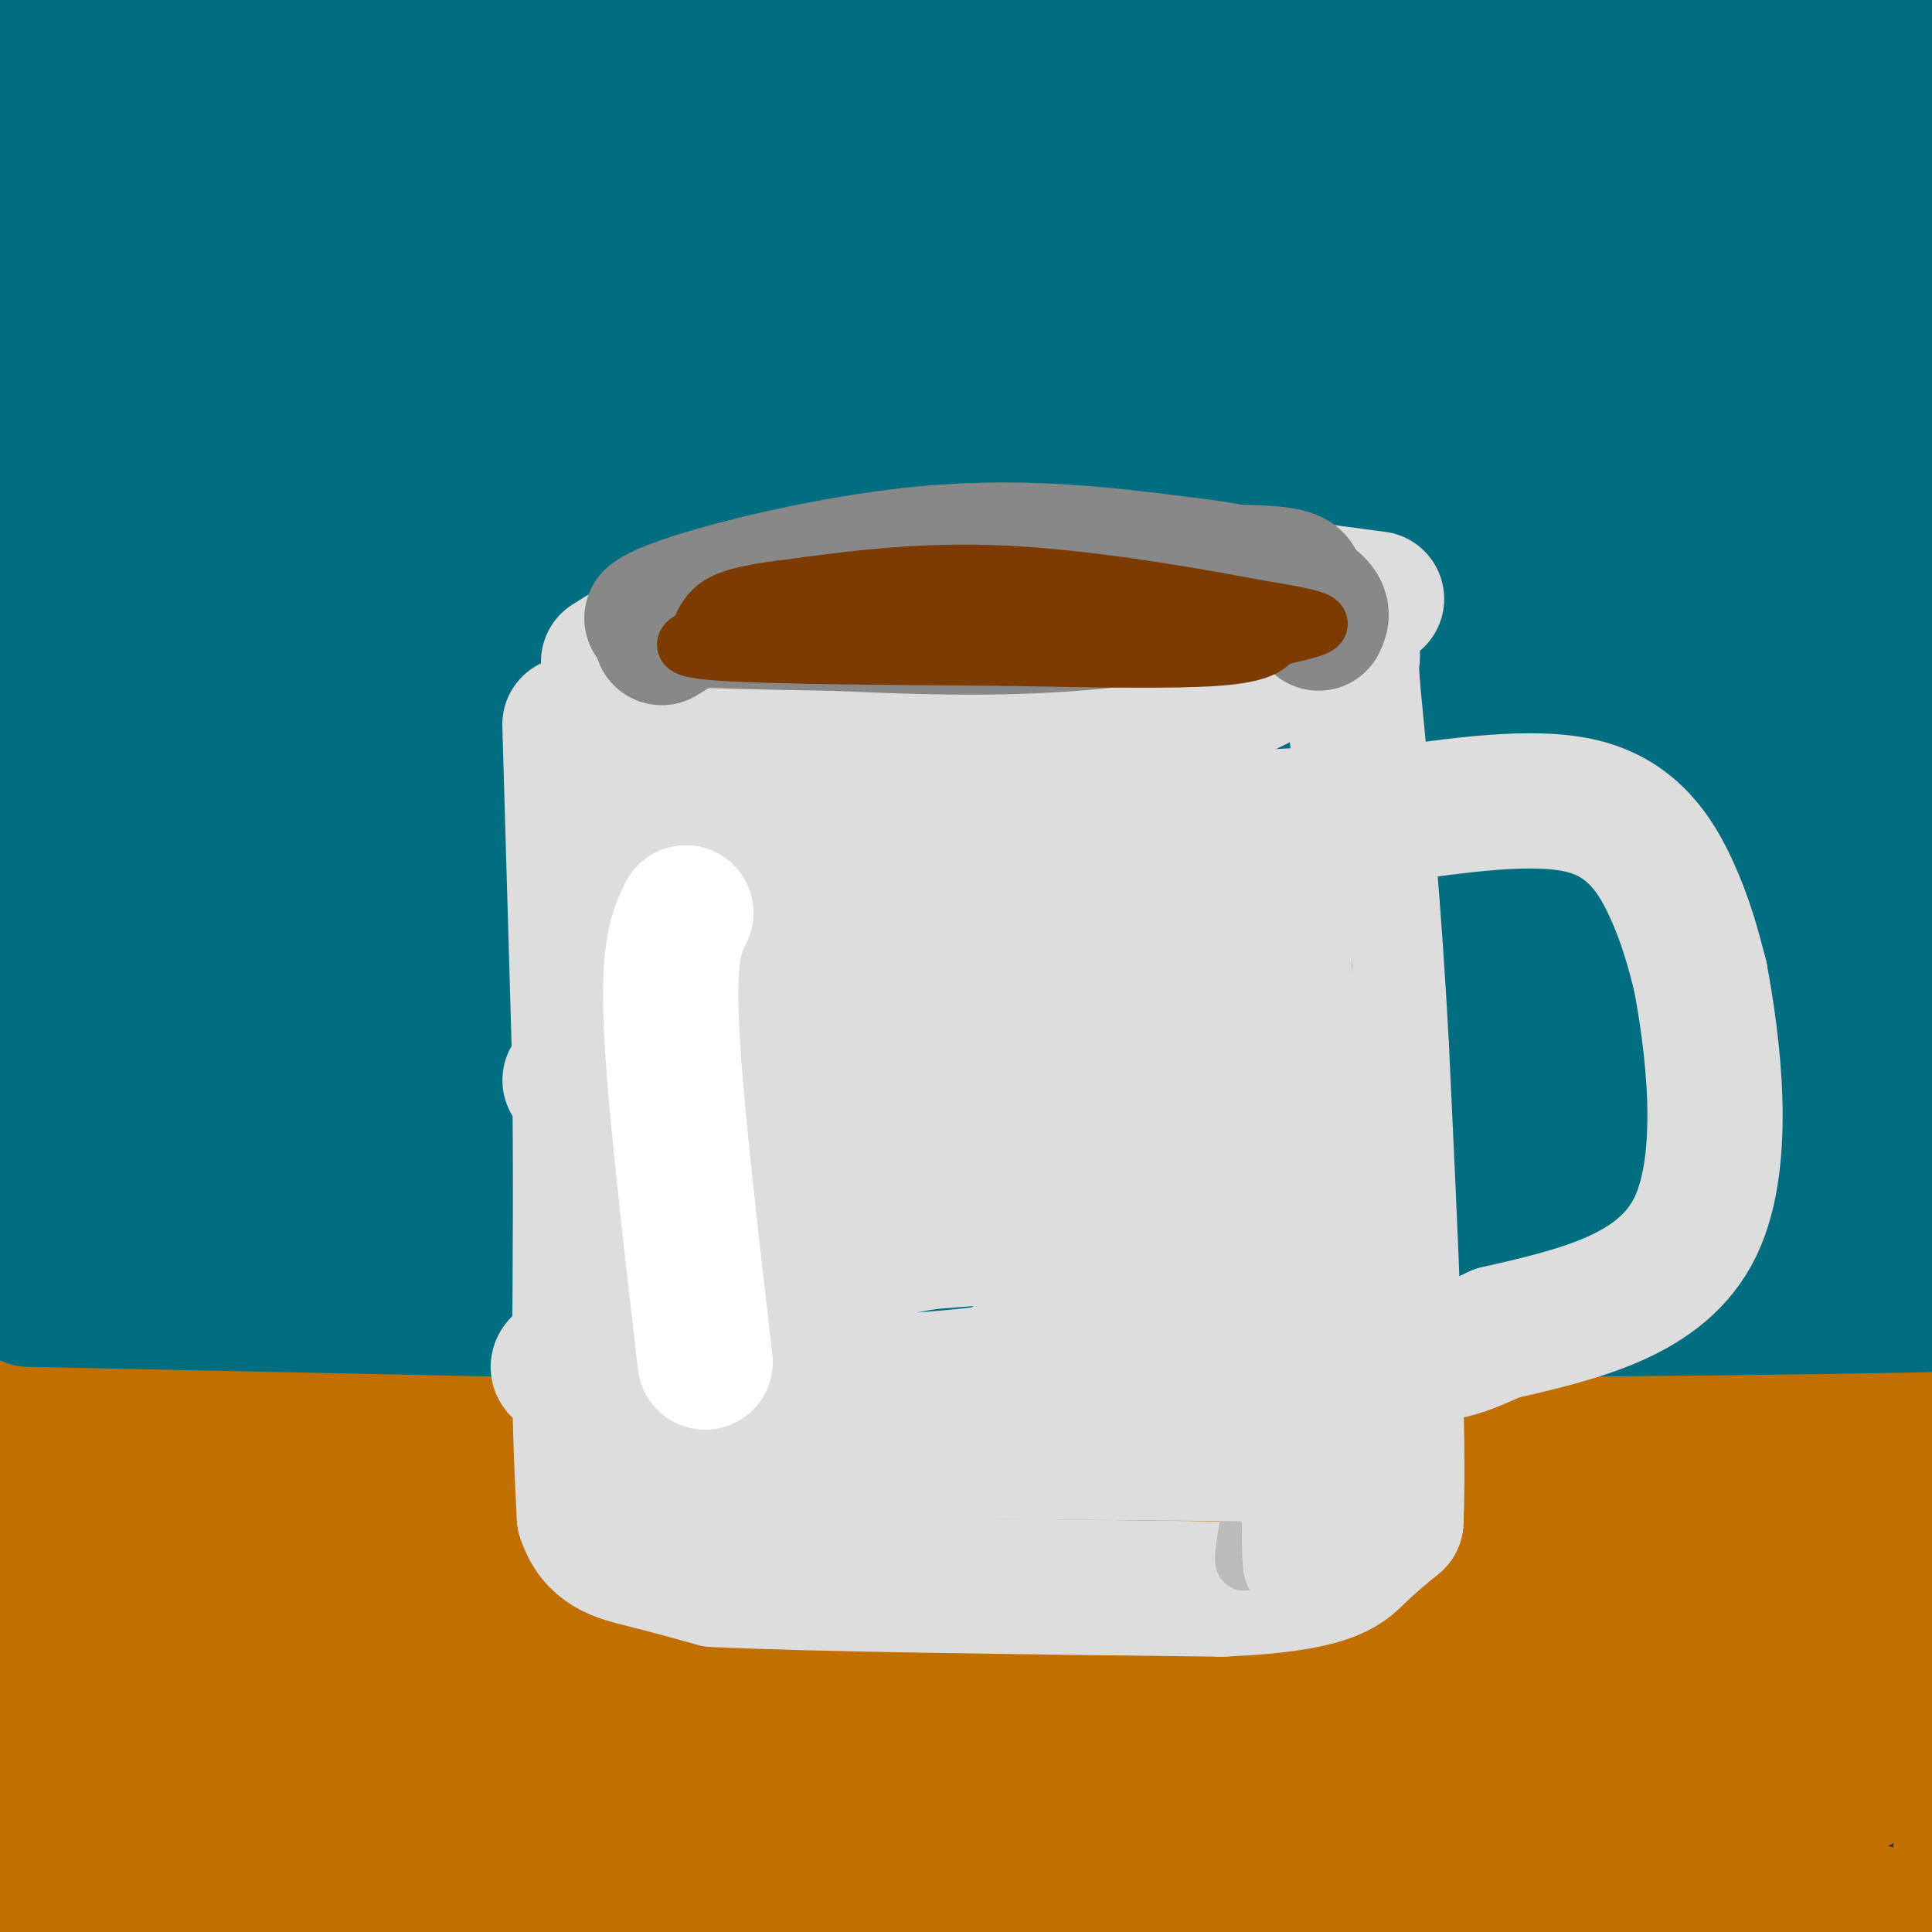 <svg viewBox='0 0 400 400' version='1.1' xmlns='http://www.w3.org/2000/svg' xmlns:xlink='http://www.w3.org/1999/xlink'><rect x="0" y="0" width="400" height="400" fill="#333333" stroke="none"/><g fill='none' stroke='rgb(194,111,1)' stroke-width='28' stroke-linecap='round' stroke-linejoin='round'><path d='M2,295c0.000,0.000 135.000,2.000 135,2'/><path d='M137,297c27.400,-0.578 28.400,-3.022 60,-4c31.600,-0.978 93.800,-0.489 156,0'/><path d='M353,293c36.667,-1.511 50.333,-5.289 56,2c5.667,7.289 3.333,25.644 1,44'/><path d='M410,339c-1.048,20.845 -4.167,50.958 -7,61c-2.833,10.042 -5.381,0.012 -15,-4c-9.619,-4.012 -26.310,-2.006 -43,0'/><path d='M345,396c-16.060,0.357 -34.708,1.250 -48,0c-13.292,-1.250 -21.226,-4.643 -60,-6c-38.774,-1.357 -108.387,-0.679 -178,0'/><path d='M59,390c-38.060,-0.905 -44.208,-3.167 -47,-1c-2.792,2.167 -2.226,8.762 -2,-3c0.226,-11.762 0.113,-41.881 0,-72'/><path d='M10,314c-0.452,-19.702 -1.583,-32.958 0,-16c1.583,16.958 5.881,64.131 8,74c2.119,9.869 2.060,-17.565 2,-45'/><path d='M20,327c1.774,-11.607 5.208,-18.125 4,-7c-1.208,11.125 -7.060,39.893 1,51c8.060,11.107 30.030,4.554 52,-2'/><path d='M77,369c21.644,-2.622 49.756,-8.178 85,-10c35.244,-1.822 77.622,0.089 120,2'/><path d='M282,361c39.833,1.500 79.417,4.250 119,7'/><path d='M401,368c15.786,-6.107 -4.250,-24.875 -10,-38c-5.750,-13.125 2.786,-20.607 0,-23c-2.786,-2.393 -16.893,0.304 -31,3'/><path d='M360,310c-1.466,1.080 10.370,2.279 -16,3c-26.370,0.721 -90.946,0.963 -118,0c-27.054,-0.963 -16.587,-3.132 -31,-4c-14.413,-0.868 -53.707,-0.434 -93,0'/><path d='M102,309c-20.764,0.198 -26.174,0.694 -34,1c-7.826,0.306 -18.067,0.422 -22,9c-3.933,8.578 -1.559,25.617 -1,33c0.559,7.383 -0.697,5.109 3,5c3.697,-0.109 12.349,1.945 21,4'/><path d='M69,361c3.756,1.668 2.646,3.839 24,4c21.354,0.161 65.172,-1.687 91,0c25.828,1.687 33.665,6.911 51,9c17.335,2.089 44.167,1.045 71,0'/><path d='M306,374c20.814,0.203 37.348,0.712 51,0c13.652,-0.712 24.422,-2.644 29,-5c4.578,-2.356 2.963,-5.134 0,-8c-2.963,-2.866 -7.275,-5.819 -9,-10c-1.725,-4.181 -0.862,-9.591 0,-15'/><path d='M377,336c-1.571,-3.155 -5.500,-3.542 -5,-4c0.500,-0.458 5.429,-0.988 -20,-1c-25.429,-0.012 -81.214,0.494 -137,1'/><path d='M215,332c-58.022,0.556 -134.578,1.444 -164,3c-29.422,1.556 -11.711,3.778 6,6'/><path d='M57,341c3.600,2.711 9.600,6.489 57,8c47.400,1.511 136.200,0.756 225,0'/><path d='M339,349c42.333,0.000 35.667,0.000 29,0'/></g>
<g fill='none' stroke='rgb(0,110,128)' stroke-width='28' stroke-linecap='round' stroke-linejoin='round'><path d='M6,269c0.000,0.000 145.000,3.000 145,3'/><path d='M151,272c53.833,0.333 115.917,-0.333 178,-1'/><path d='M329,271c42.167,-0.333 58.583,-0.667 75,-1'/><path d='M404,270c12.037,-1.198 4.628,-3.692 -1,-13c-5.628,-9.308 -9.477,-25.429 -12,-34c-2.523,-8.571 -3.721,-9.592 -4,-30c-0.279,-20.408 0.360,-60.204 1,-100'/><path d='M388,93c1.756,-26.844 5.644,-43.956 7,-57c1.356,-13.044 0.178,-22.022 -1,-31'/><path d='M394,5c-23.356,-2.067 -81.244,8.267 -128,11c-46.756,2.733 -82.378,-2.133 -118,-7'/><path d='M148,9c-48.311,-2.111 -110.089,-3.889 -135,0c-24.911,3.889 -12.956,13.444 -1,23'/><path d='M12,32c-0.167,37.500 -0.083,119.750 0,202'/><path d='M12,234c0.512,35.440 1.792,23.042 0,19c-1.792,-4.042 -6.655,0.274 3,2c9.655,1.726 33.827,0.863 58,0'/><path d='M73,255c51.600,-0.267 151.600,-0.933 197,-2c45.400,-1.067 36.200,-2.533 27,-4'/><path d='M297,249c25.000,-1.917 74.000,-4.708 90,-6c16.000,-1.292 -1.000,-1.083 -11,-25c-10.000,-23.917 -13.000,-71.958 -16,-120'/><path d='M360,98c-3.356,-19.777 -3.745,-9.219 1,-31c4.745,-21.781 14.624,-75.903 19,-41c4.376,34.903 3.250,158.829 1,187c-2.250,28.171 -5.625,-39.415 -9,-107'/><path d='M372,106c-1.560,-46.873 -0.960,-110.555 -4,-117c-3.040,-6.445 -9.721,44.347 -13,94c-3.279,49.653 -3.158,98.167 -4,111c-0.842,12.833 -2.648,-10.014 -4,-33c-1.352,-22.986 -2.248,-46.112 1,-82c3.248,-35.888 10.642,-84.540 11,-77c0.358,7.540 -6.321,71.270 -13,135'/><path d='M346,137c-3.260,47.165 -4.909,97.578 -6,94c-1.091,-3.578 -1.624,-61.147 4,-127c5.624,-65.853 17.404,-139.992 13,-98c-4.404,41.992 -24.993,200.113 -33,218c-8.007,17.887 -3.430,-104.461 0,-163c3.430,-58.539 5.715,-53.270 8,-48'/><path d='M332,13c1.127,-7.520 -0.054,-2.322 1,-7c1.054,-4.678 4.345,-19.234 -1,33c-5.345,52.234 -19.324,171.256 -26,191c-6.676,19.744 -6.047,-59.790 -2,-113c4.047,-53.210 11.513,-80.095 16,-94c4.487,-13.905 5.996,-14.830 0,20c-5.996,34.830 -19.498,105.415 -33,176'/><path d='M287,219c-6.031,14.119 -4.610,-38.583 0,-92c4.610,-53.417 12.408,-107.550 16,-124c3.592,-16.450 2.980,4.783 -2,28c-4.980,23.217 -14.326,48.417 -20,90c-5.674,41.583 -7.675,99.548 -9,111c-1.325,11.452 -1.972,-23.609 1,-73c2.972,-49.391 9.563,-113.112 9,-111c-0.563,2.112 -8.282,70.056 -16,138'/><path d='M266,186c-2.357,42.940 -0.251,81.289 -1,62c-0.749,-19.289 -4.353,-96.216 -2,-150c2.353,-53.784 10.662,-84.427 9,-75c-1.662,9.427 -13.293,58.923 -20,112c-6.707,53.077 -8.488,109.736 -9,92c-0.512,-17.736 0.244,-109.868 1,-202'/><path d='M244,25c-3.188,-6.624 -11.657,77.818 -15,135c-3.343,57.182 -1.561,87.106 -3,68c-1.439,-19.106 -6.101,-87.241 -3,-141c3.101,-53.759 13.965,-93.142 13,-75c-0.965,18.142 -13.760,93.807 -19,140c-5.240,46.193 -2.926,62.912 -3,64c-0.074,1.088 -2.537,-13.456 -5,-28'/><path d='M209,188c-1.731,-26.019 -3.560,-77.065 -1,-118c2.560,-40.935 9.508,-71.759 8,-53c-1.508,18.759 -11.472,87.100 -15,140c-3.528,52.900 -0.619,90.360 -1,77c-0.381,-13.360 -4.050,-77.540 -6,-114c-1.950,-36.460 -2.179,-45.201 0,-67c2.179,-21.799 6.765,-56.657 6,-37c-0.765,19.657 -6.883,93.828 -13,168'/><path d='M187,184c-2.152,41.083 -1.032,59.790 -2,51c-0.968,-8.790 -4.026,-45.078 -6,-77c-1.974,-31.922 -2.865,-59.479 0,-91c2.865,-31.521 9.486,-67.005 8,-57c-1.486,10.005 -11.081,65.499 -15,120c-3.919,54.501 -2.164,108.011 -3,113c-0.836,4.989 -4.264,-38.541 -6,-74c-1.736,-35.459 -1.782,-62.845 0,-87c1.782,-24.155 5.391,-45.077 9,-66'/><path d='M172,16c-3.151,42.965 -15.530,183.378 -21,204c-5.470,20.622 -4.031,-78.545 -4,-121c0.031,-42.455 -1.345,-28.196 2,-41c3.345,-12.804 11.413,-52.671 12,-55c0.587,-2.329 -6.307,32.881 -11,60c-4.693,27.119 -7.187,46.147 -8,78c-0.813,31.853 0.053,76.529 -1,83c-1.053,6.471 -4.027,-25.265 -7,-57'/><path d='M134,167c-1.423,-32.779 -1.481,-86.225 1,-115c2.481,-28.775 7.501,-32.878 11,-44c3.499,-11.122 5.476,-29.264 0,24c-5.476,53.264 -18.407,177.934 -24,192c-5.593,14.066 -3.850,-82.471 -3,-123c0.850,-40.529 0.805,-25.049 8,-45c7.195,-19.951 21.629,-75.333 20,-62c-1.629,13.333 -19.323,95.381 -27,144c-7.677,48.619 -5.339,63.810 -3,79'/><path d='M117,217c-0.241,22.283 0.657,38.489 0,36c-0.657,-2.489 -2.869,-23.675 -5,-49c-2.131,-25.325 -4.179,-54.789 -1,-90c3.179,-35.211 11.587,-76.167 16,-91c4.413,-14.833 4.831,-3.541 0,16c-4.831,19.541 -14.910,47.333 -19,95c-4.090,47.667 -2.189,115.210 -2,104c0.189,-11.210 -1.334,-101.172 -2,-141c-0.666,-39.828 -0.476,-29.522 1,-34c1.476,-4.478 4.238,-23.739 7,-43'/><path d='M112,20c2.436,-13.179 5.026,-24.627 2,-8c-3.026,16.627 -11.667,61.329 -16,110c-4.333,48.671 -4.359,101.312 -6,112c-1.641,10.688 -4.897,-20.577 -6,-61c-1.103,-40.423 -0.052,-90.006 2,-119c2.052,-28.994 5.107,-37.401 7,-35c1.893,2.401 2.625,15.608 0,36c-2.625,20.392 -8.607,47.969 -12,80c-3.393,32.031 -4.196,68.515 -5,105'/><path d='M78,240c-2.157,5.026 -5.051,-34.911 -7,-67c-1.949,-32.089 -2.953,-56.332 0,-88c2.953,-31.668 9.863,-70.763 9,-66c-0.863,4.763 -9.499,53.384 -13,110c-3.501,56.616 -1.866,121.227 -3,102c-1.134,-19.227 -5.036,-122.292 -4,-177c1.036,-54.708 7.010,-61.059 6,-38c-1.010,23.059 -9.005,75.530 -17,128'/><path d='M49,144c-3.866,50.239 -5.030,111.836 -8,104c-2.970,-7.836 -7.745,-85.104 -7,-146c0.745,-60.896 7.009,-105.420 6,-96c-1.009,9.420 -9.293,72.784 -12,126c-2.707,53.216 0.161,96.285 0,104c-0.161,7.715 -3.351,-19.923 -5,-63c-1.649,-43.077 -1.757,-101.593 0,-133c1.757,-31.407 5.378,-35.703 9,-40'/><path d='M32,0c1.667,-9.867 1.333,-14.533 1,-6c-0.333,8.533 -0.667,30.267 -1,52'/><path d='M217,4c15.440,1.000 30.881,2.000 50,0c19.119,-2.000 41.917,-7.000 54,-9c12.083,-2.000 13.452,-1.000 17,1c3.548,2.000 9.274,5.000 15,8'/><path d='M110,245c-5.085,-1.635 -10.169,-3.270 12,-3c22.169,0.270 71.592,2.443 101,3c29.408,0.557 38.802,-0.504 73,-7c34.198,-6.496 93.199,-18.427 124,-23c30.801,-4.573 33.400,-1.786 36,1'/><path d='M337,211c0.000,0.000 67.000,0.000 67,0'/></g>
<g fill='none' stroke='rgb(221,221,221)' stroke-width='28' stroke-linecap='round' stroke-linejoin='round'><path d='M118,150c0.000,0.000 2.000,69.000 2,69'/><path d='M120,219c0.333,22.167 0.167,43.083 0,64'/><path d='M120,283c0.167,15.833 0.583,23.417 1,31'/><path d='M121,314c2.156,6.644 7.044,7.756 12,9c4.956,1.244 9.978,2.622 15,4'/><path d='M148,327c20.000,1.000 62.500,1.500 105,2'/><path d='M253,329c22.200,-0.933 25.200,-4.267 28,-7c2.800,-2.733 5.400,-4.867 8,-7'/><path d='M289,315c0.833,-17.500 -1.083,-57.750 -3,-98'/><path d='M286,217c-1.500,-28.833 -3.750,-51.917 -6,-75'/><path d='M280,142c-0.821,-12.857 0.125,-7.500 0,-6c-0.125,1.500 -1.321,-0.857 -6,0c-4.679,0.857 -12.839,4.929 -21,9'/><path d='M253,145c-8.867,2.911 -20.533,5.689 -34,7c-13.467,1.311 -28.733,1.156 -44,1'/><path d='M175,153c-11.467,0.556 -18.133,1.444 -25,0c-6.867,-1.444 -13.933,-5.222 -21,-9'/><path d='M126,137c11.083,-7.000 22.167,-14.000 40,-17c17.833,-3.000 42.417,-2.000 67,-1'/><path d='M233,119c19.833,0.667 35.917,2.833 52,5'/><path d='M266,128c6.844,2.600 13.689,5.200 -8,6c-21.689,0.800 -71.911,-0.200 -93,0c-21.089,0.200 -13.044,1.600 -5,3'/></g>
<g fill='none' stroke='rgb(136,136,136)' stroke-width='28' stroke-linecap='round' stroke-linejoin='round'><path d='M137,132c5.417,-3.417 10.833,-6.833 27,-9c16.167,-2.167 43.083,-3.083 70,-4'/><path d='M234,119c17.644,-0.756 26.756,-0.644 31,0c4.244,0.644 3.622,1.822 3,3'/><path d='M268,122c-7.267,2.022 -26.933,5.578 -45,7c-18.067,1.422 -34.533,0.711 -51,0'/><path d='M172,129c-14.667,-0.167 -25.833,-0.583 -37,-1'/><path d='M135,128c3.444,-3.133 30.556,-10.467 53,-13c22.444,-2.533 40.222,-0.267 58,2'/><path d='M246,117c14.489,1.644 21.711,4.756 25,7c3.289,2.244 2.644,3.622 2,5'/></g>
<g fill='none' stroke='rgb(124,59,2)' stroke-width='12' stroke-linecap='round' stroke-linejoin='round'><path d='M144,132c-2.333,1.167 -4.667,2.333 6,3c10.667,0.667 34.333,0.833 58,1'/><path d='M208,136c18.267,0.333 34.933,0.667 44,0c9.067,-0.667 10.533,-2.333 12,-4'/><path d='M264,132c4.444,-1.156 9.556,-2.044 9,-3c-0.556,-0.956 -6.778,-1.978 -13,-3'/><path d='M260,126c-11.267,-2.156 -32.933,-6.044 -51,-7c-18.067,-0.956 -32.533,1.022 -47,3'/><path d='M162,122c-10.511,1.267 -13.289,2.933 -15,5c-1.711,2.067 -2.356,4.533 -3,7'/><path d='M158,127c0.000,0.000 84.000,3.000 84,3'/><path d='M242,130c16.167,0.667 14.583,0.833 13,1'/></g>
<g fill='none' stroke='rgb(187,187,187)' stroke-width='12' stroke-linecap='round' stroke-linejoin='round'><path d='M274,200c-2.333,2.742 -4.666,5.485 -9,20c-4.334,14.515 -10.668,40.803 -13,56c-2.332,15.197 -0.663,19.303 0,18c0.663,-1.303 0.318,-8.015 4,-26c3.682,-17.985 11.389,-47.243 16,-52c4.611,-4.757 6.126,14.989 2,42c-4.126,27.011 -13.893,61.289 -16,65c-2.107,3.711 3.447,-23.144 9,-50'/><path d='M267,273c2.600,-10.222 4.600,-10.778 7,-12c2.400,-1.222 5.200,-3.111 8,-5'/></g>
<g fill='none' stroke='rgb(221,221,221)' stroke-width='12' stroke-linecap='round' stroke-linejoin='round'><path d='M270,228c-3.145,21.988 -6.290,43.975 -10,57c-3.710,13.025 -7.986,17.086 -10,20c-2.014,2.914 -1.767,4.680 0,-5c1.767,-9.680 5.054,-30.807 9,-51c3.946,-20.193 8.553,-39.454 11,-32c2.447,7.454 2.736,41.622 1,67c-1.736,25.378 -5.496,41.965 -7,42c-1.504,0.035 -0.752,-16.483 0,-33'/><path d='M264,293c2.040,-21.369 7.141,-58.292 9,-51c1.859,7.292 0.478,58.800 0,65c-0.478,6.200 -0.052,-32.908 1,-57c1.052,-24.092 2.729,-33.169 4,-22c1.271,11.169 2.135,42.585 3,74'/><path d='M281,302c1.178,-6.000 2.622,-58.000 4,-69c1.378,-11.000 2.689,19.000 4,49'/></g>
<g fill='none' stroke='rgb(221,221,221)' stroke-width='28' stroke-linecap='round' stroke-linejoin='round'><path d='M133,165c-1.083,-2.899 -2.167,-5.798 9,-4c11.167,1.798 34.583,8.292 60,10c25.417,1.708 52.833,-1.369 64,-2c11.167,-0.631 6.083,1.185 1,3'/><path d='M267,172c-0.560,6.024 -2.458,19.583 0,51c2.458,31.417 9.274,80.690 8,91c-1.274,10.310 -10.637,-18.345 -20,-47'/><path d='M255,267c-3.912,-7.949 -3.691,-4.322 -5,-5c-1.309,-0.678 -4.146,-5.659 -13,0c-8.854,5.659 -23.724,21.960 -50,30c-26.276,8.040 -63.959,7.818 -44,8c19.959,0.182 97.560,0.766 127,1c29.440,0.234 10.720,0.117 -8,0'/><path d='M262,301c-30.633,-0.271 -103.216,-0.948 -120,-2c-16.784,-1.052 22.230,-2.478 57,-8c34.770,-5.522 65.294,-15.139 64,-16c-1.294,-0.861 -34.408,7.035 -64,10c-29.592,2.965 -55.664,1.001 -70,0c-14.336,-1.001 -16.937,-1.039 -9,-5c7.937,-3.961 26.410,-11.846 45,-17c18.590,-5.154 37.295,-7.577 56,-10'/><path d='M221,253c24.655,-2.559 58.293,-3.957 30,-1c-28.293,2.957 -118.516,10.267 -123,8c-4.484,-2.267 76.771,-14.113 116,-19c39.229,-4.887 36.433,-2.815 23,0c-13.433,2.815 -37.501,6.373 -63,8c-25.499,1.627 -52.428,1.322 -62,0c-9.572,-1.322 -1.786,-3.661 6,-6'/><path d='M148,243c12.133,-3.948 39.464,-10.818 68,-16c28.536,-5.182 58.276,-8.675 54,-7c-4.276,1.675 -42.570,8.517 -70,11c-27.430,2.483 -43.996,0.607 -51,-1c-7.004,-1.607 -4.444,-2.946 -14,-4c-9.556,-1.054 -31.227,-1.822 -3,-5c28.227,-3.178 106.350,-8.765 116,-11c9.650,-2.235 -49.175,-1.117 -108,0'/><path d='M140,210c-17.400,-0.681 -6.900,-2.382 -6,-5c0.900,-2.618 -7.799,-6.152 21,-8c28.799,-1.848 95.097,-2.008 100,-2c4.903,0.008 -51.590,0.184 -84,-1c-32.410,-1.184 -40.739,-3.730 -27,-5c13.739,-1.270 49.545,-1.265 76,0c26.455,1.265 43.559,3.790 37,5c-6.559,1.210 -36.779,1.105 -67,1'/><path d='M190,195c-19.000,-0.167 -33.000,-1.083 -47,-2'/><path d='M286,169c15.867,-2.333 31.733,-4.667 42,-2c10.267,2.667 14.933,10.333 18,17c3.067,6.667 4.533,12.333 6,18'/><path d='M352,202c2.533,13.378 5.867,37.822 -1,52c-6.867,14.178 -23.933,18.089 -41,22'/><path d='M310,276c-9.167,4.333 -11.583,4.167 -14,4'/></g>
<g fill='none' stroke='rgb(255,255,255)' stroke-width='28' stroke-linecap='round' stroke-linejoin='round'><path d='M142,189c-1.833,3.750 -3.667,7.500 -3,23c0.667,15.500 3.833,42.750 7,70'/></g>
</svg>
